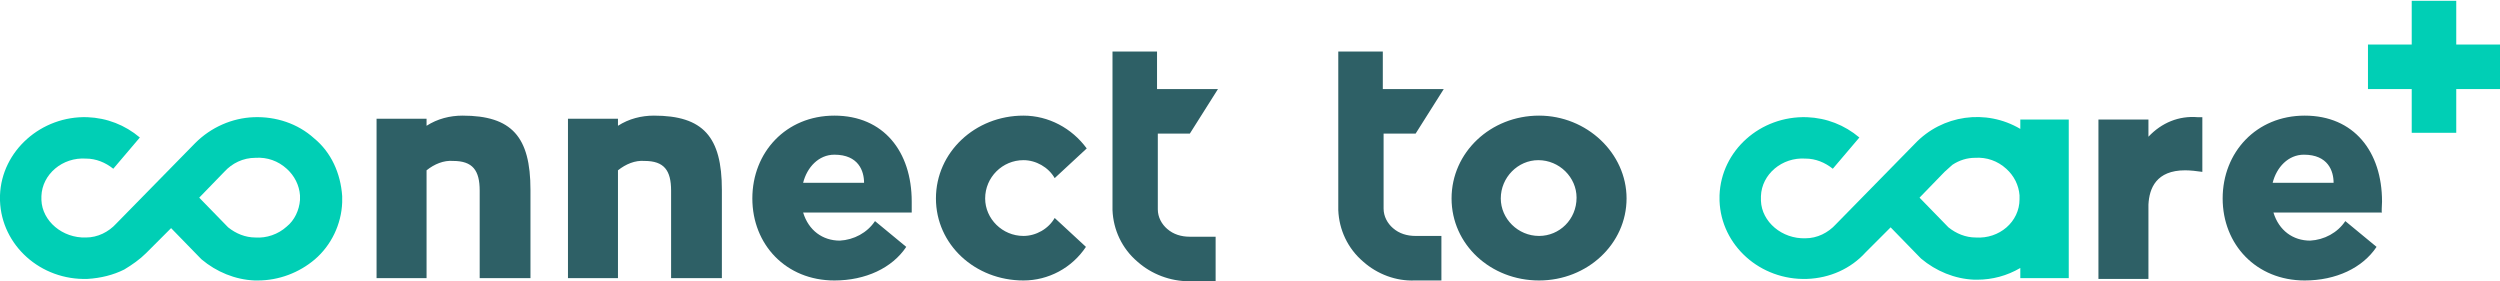 <svg xmlns="http://www.w3.org/2000/svg" width="320" height="36" viewBox="0 0 320 35.8"><style>.st0{fill:#00cfb5}.st1{fill:#2e6066}</style><title>Connect to care logo</title><path class="st0" d="M320 5.6h-5.6V0h-5.7v5.6h-5.6v5.7h5.6v5.6h5.7v-5.6h5.6zM40.2 17.6c-2.1-1.9-4.9-2.8-7.7-2.7-2.8.1-5.5 1.3-7.5 3.3L14.9 28.5c-1 1.1-2.4 1.8-3.9 1.8-3 .1-5.6-2.1-5.7-4.8V25c.1-2.8 2.7-5 5.7-4.8 1.3 0 2.5.5 3.5 1.3l3.4-4c-1.9-1.6-4.2-2.5-6.7-2.6-5.9-.2-11 4.3-11.2 10v.7c.2 5.7 5.2 10.2 11.2 10 1.7-.1 3.3-.5 4.7-1.2 1-.6 2-1.3 2.8-2.1l3.2-3.2 3.7 3.8.2.2c1.9 1.6 4.3 2.6 6.8 2.7h.4c2.7 0 5.3-1 7.3-2.7 2.1-1.8 3.4-4.5 3.5-7.3V25c-.2-2.9-1.4-5.6-3.6-7.4zm-1.8 7.9c-.1 1.3-.7 2.6-1.7 3.4-1.1 1-2.6 1.5-4 1.4-1.3 0-2.5-.5-3.5-1.3l-3.7-3.8 3.2-3.3c1-1.1 2.4-1.8 4-1.8 1.5-.1 2.9.4 4 1.4 1 .9 1.6 2.1 1.7 3.4v.6zM258.6 16.4c-4.4-2.6-10-1.8-13.5 1.9L235 28.6c-1 1.1-2.4 1.8-3.9 1.8-3 .1-5.6-2.1-5.7-4.8V25c.1-2.8 2.7-5 5.7-4.8 1.3 0 2.5.5 3.5 1.3l3.4-4c-1.9-1.6-4.2-2.5-6.7-2.6-6-.2-11 4.3-11.2 10v.7c.2 5.7 5.2 10.2 11.2 10 2.9-.1 5.6-1.3 7.5-3.4L242 29l3.7 3.8.2.2c1.9 1.6 4.3 2.6 6.8 2.7h.4c1.9 0 3.8-.5 5.5-1.5v1.3h6.2V15.2h-6.2v1.2zm-5.7 13.9c-1.3 0-2.5-.5-3.5-1.3l-3.7-3.8 3.2-3.3c.3-.3.7-.6 1-.9.9-.6 1.9-.9 2.9-.9 1.5-.1 2.9.4 4 1.4 1 .9 1.6 2.1 1.7 3.4v.5c0 2.9-2.6 5.1-5.6 4.9z"/><path class="st1" d="M59.2 14.7c-1.6 0-3.2.4-4.6 1.3v-.9h-6.4v20.4h6.4V21.7c1-.8 2.2-1.3 3.4-1.2 2.5 0 3.4 1.2 3.4 3.8v11.2h6.5V24.2c0-6.8-2.4-9.5-8.7-9.5zM83.7 14.7c-1.6 0-3.2.4-4.6 1.3v-.9h-6.4v20.4h6.4V21.7c1-.8 2.2-1.3 3.4-1.2 2.5 0 3.4 1.2 3.4 3.8v11.2h6.5V24.2c0-6.8-2.4-9.5-8.7-9.5zM106.8 14.7c-6.2 0-10.5 4.7-10.5 10.6s4.3 10.5 10.5 10.5c4 0 7.4-1.6 9.2-4.3l-4-3.3c-1 1.5-2.7 2.4-4.5 2.5-2.2 0-4-1.3-4.7-3.6h13.9v-1.4c0-6.4-3.6-11-9.9-11zm-4 8.6c.5-2 2-3.6 4-3.6 3.1 0 3.8 2.1 3.8 3.6h-7.8zM131 20.4c1.6 0 3.2.9 4 2.3l4.1-3.8c-1.9-2.6-4.9-4.2-8.1-4.2-6.2 0-11.2 4.7-11.2 10.6s5 10.5 11.2 10.5c3.2 0 6.2-1.6 8-4.3l-4-3.7c-.8 1.4-2.4 2.3-4 2.3-2.7 0-4.9-2.2-4.9-4.8 0-2.7 2.2-4.9 4.9-4.9zM197 14.7c-6.2 0-11.2 4.7-11.2 10.6s5 10.5 11.2 10.5c6.2 0 11.2-4.7 11.2-10.5s-5.1-10.6-11.2-10.6zm0 15.4c-2.7 0-4.9-2.2-4.9-4.8 0-2.7 2.2-4.9 4.8-4.9 2.7 0 4.9 2.2 4.9 4.8 0 2.8-2.2 4.9-4.8 4.9zM275 17.4v-2.2h-6.4v20.4h6.4v-9.5c.1-2.1 1-4.4 4.7-4.4.7 0 1.5.1 2.2.2v-7h-.6c-2.4-.2-4.6.7-6.3 2.5zM304.9 25.7c0-6.4-3.6-11-9.9-11-6.2 0-10.5 4.7-10.5 10.6s4.3 10.5 10.5 10.5c4 0 7.4-1.6 9.2-4.3l-4-3.3c-1 1.5-2.7 2.4-4.5 2.5-2.2 0-4-1.3-4.7-3.6h13.9c-.1 0 0-.8 0-1.4zm-14-2.4c.5-2 2-3.6 4-3.6 3.1 0 3.8 2.1 3.8 3.6h-7.8zM152.3 17l3.6-5.7h-7.8V6.5h-5.7v20.3c.1 2.5 1.2 4.9 3.2 6.6 1.8 1.6 4.2 2.5 6.6 2.5h3.4v-5.7h-3.3c-1.1 0-2.1-.3-2.9-1-.7-.6-1.2-1.5-1.2-2.5V17h4.1zM181.2 17l3.6-5.7H177V6.5h-5.7v20.3c.1 2.5 1.2 4.9 3.2 6.6 1.8 1.6 4.2 2.5 6.6 2.4h3.4v-5.7h-3.3c-1.1 0-2.1-.3-2.9-1-.7-.6-1.2-1.5-1.2-2.5V17h4.1z"/></svg>